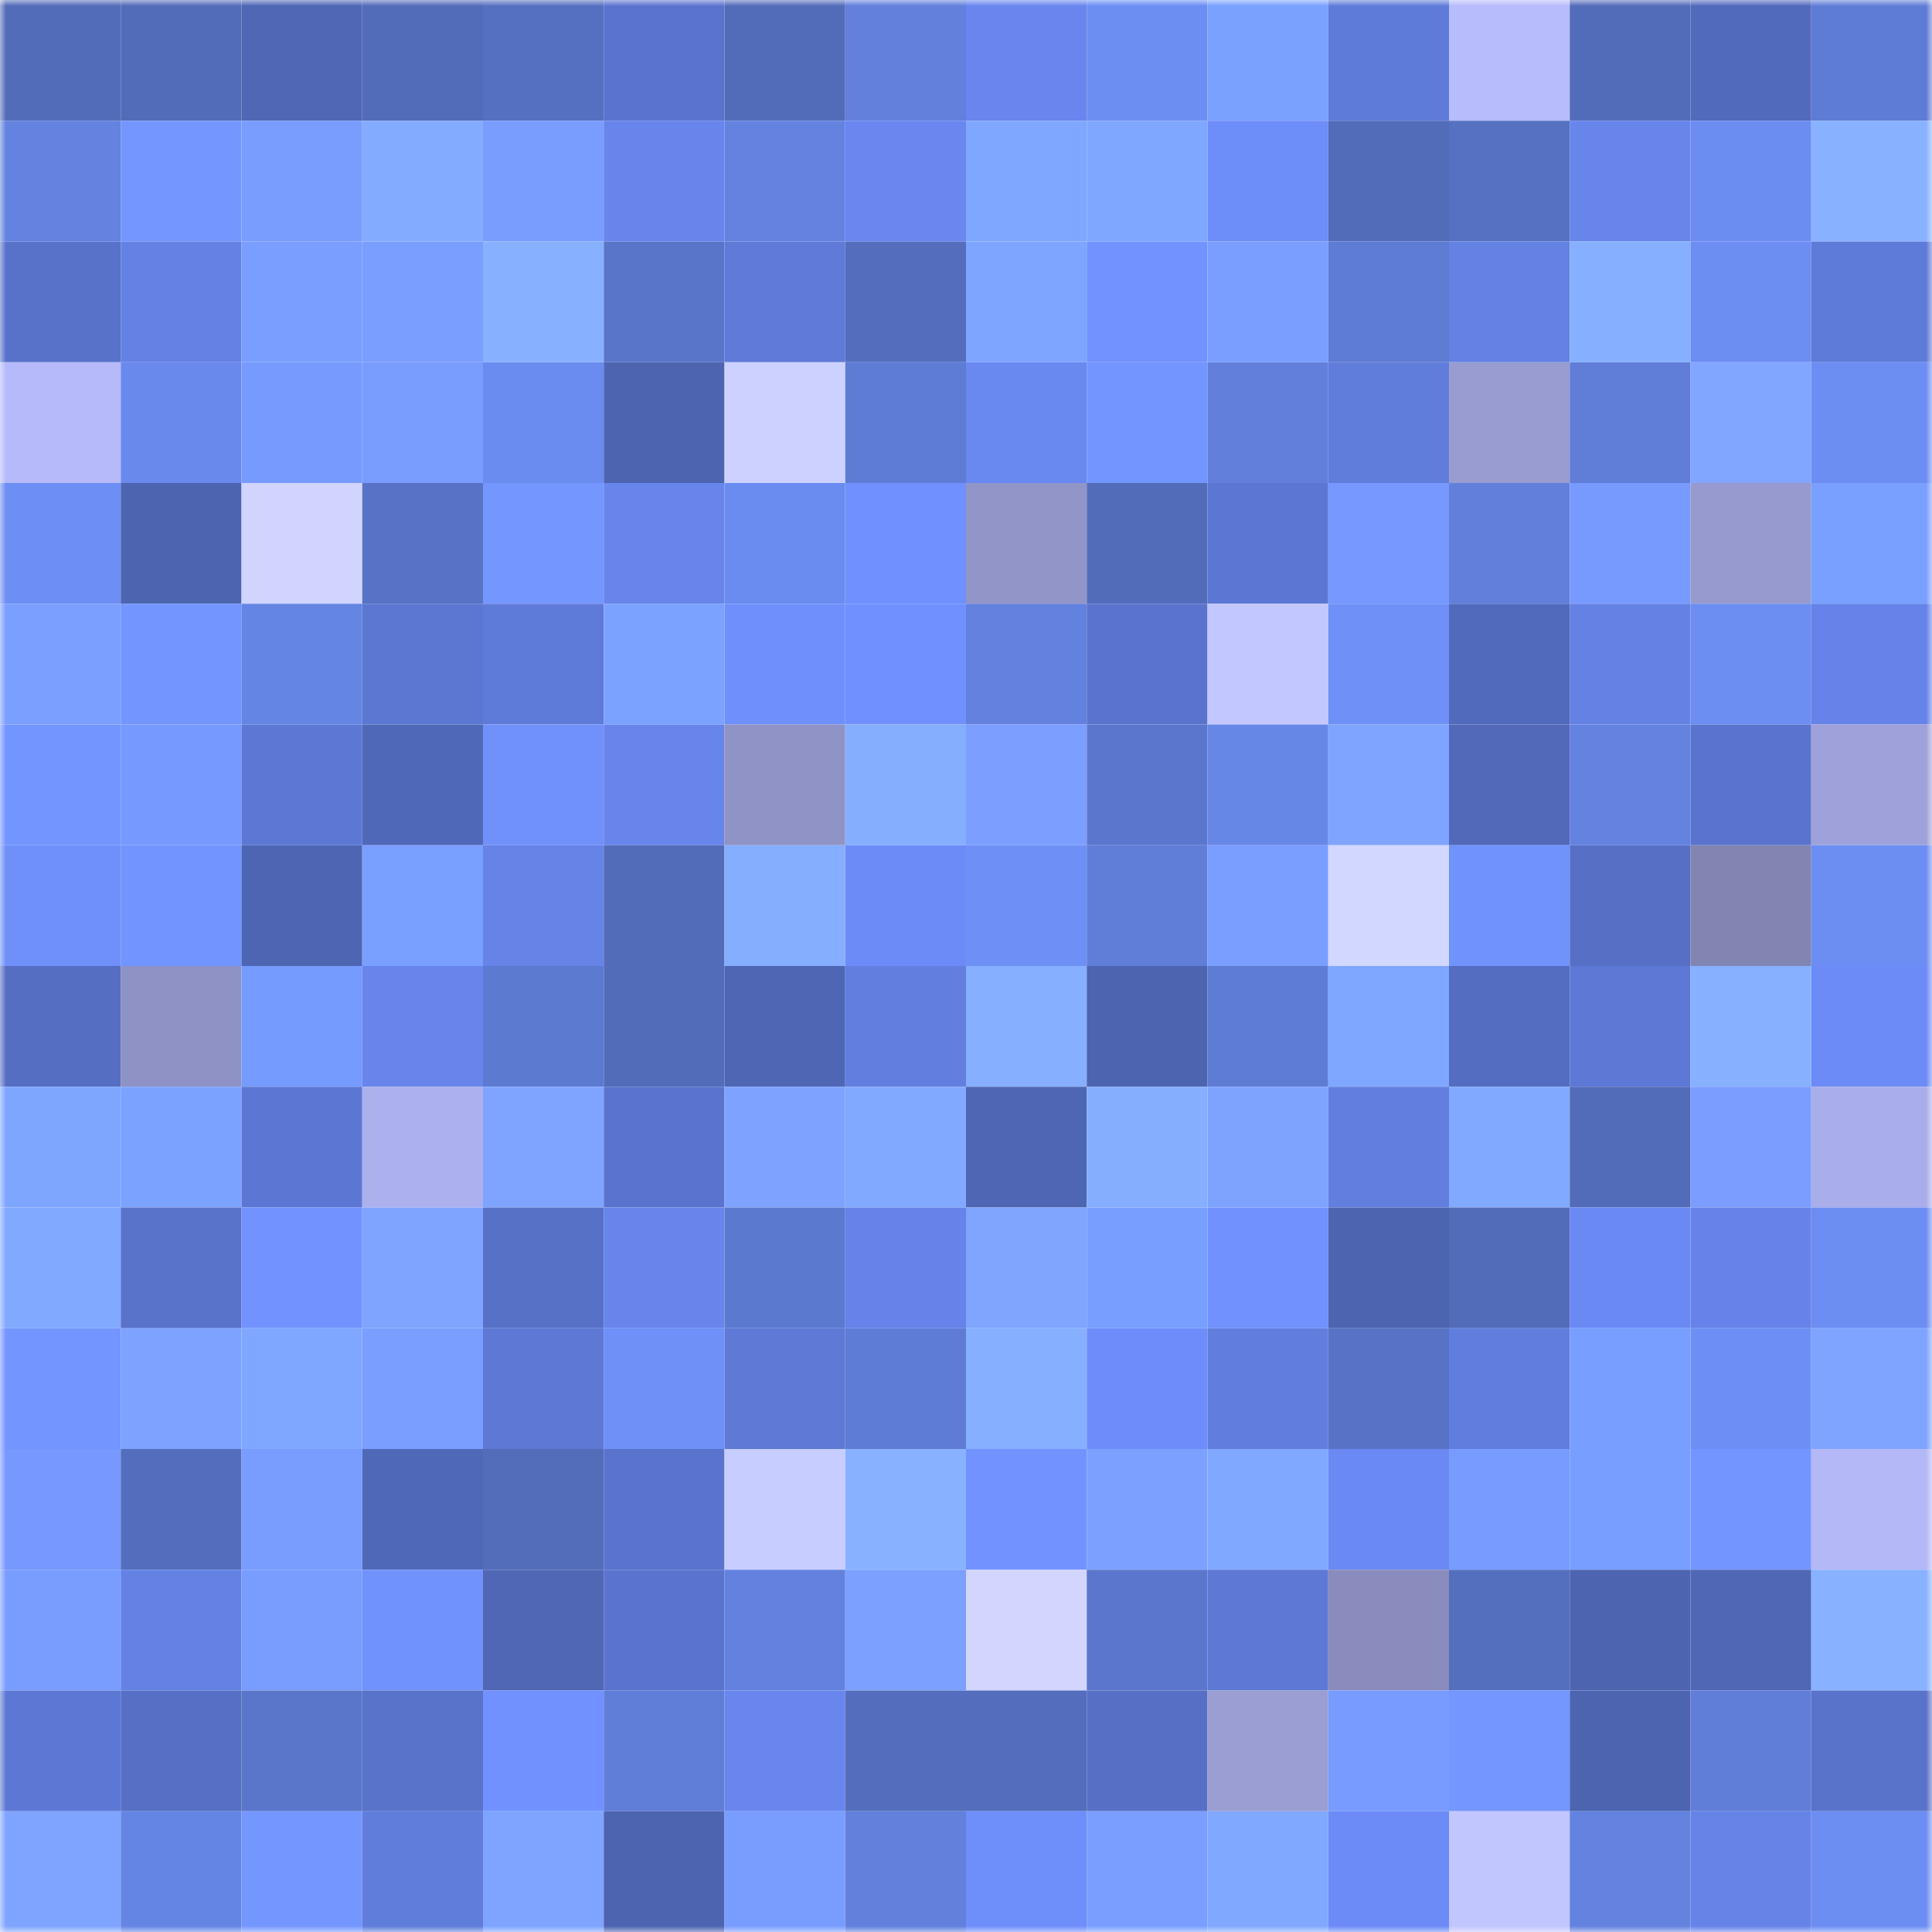 <svg viewBox="0 0 160 160" fill="none" role="img" xmlns="http://www.w3.org/2000/svg" width="240" height="240" name="unstoppabledomains%2Ccooldeevz.wallet"><mask id="2120940556" mask-type="alpha" maskUnits="userSpaceOnUse" x="0" y="0" width="160" height="160"><rect width="160" height="160" fill="#FFFFFF"></rect></mask><g mask="url(#2120940556)"><rect x="0" y="0" width="10" height="10" fill="#536cb9"></rect><rect x="10" y="0" width="10" height="10" fill="#536cb9"></rect><rect x="20" y="0" width="10" height="10" fill="#5067b6"></rect><rect x="30" y="0" width="10" height="10" fill="#536cb9"></rect><rect x="40" y="0" width="10" height="10" fill="#5670c1"></rect><rect x="50" y="0" width="10" height="10" fill="#5a74ce"></rect><rect x="60" y="0" width="10" height="10" fill="#536cb9"></rect><rect x="70" y="0" width="10" height="10" fill="#6280dc"></rect><rect x="80" y="0" width="10" height="10" fill="#6886ee"></rect><rect x="90" y="0" width="10" height="10" fill="#6c8ef3"></rect><rect x="100" y="0" width="10" height="10" fill="#7ba1ff"></rect><rect x="110" y="0" width="10" height="10" fill="#5f7bd9"></rect><rect x="120" y="0" width="10" height="10" fill="#b7bcfc"></rect><rect x="130" y="0" width="10" height="10" fill="#536cb9"></rect><rect x="140" y="0" width="10" height="10" fill="#526abc"></rect><rect x="150" y="0" width="10" height="10" fill="#5f7cd4"></rect><rect x="0" y="10" width="10" height="10" fill="#6483e0"></rect><rect x="10" y="10" width="10" height="10" fill="#7496ff"></rect><rect x="20" y="10" width="10" height="10" fill="#789dff"></rect><rect x="30" y="10" width="10" height="10" fill="#83abff"></rect><rect x="40" y="10" width="10" height="10" fill="#799cff"></rect><rect x="50" y="10" width="10" height="10" fill="#6785eb"></rect><rect x="60" y="10" width="10" height="10" fill="#6483e1"></rect><rect x="70" y="10" width="10" height="10" fill="#6987ef"></rect><rect x="80" y="10" width="10" height="10" fill="#80a7ff"></rect><rect x="90" y="10" width="10" height="10" fill="#7fa7ff"></rect><rect x="100" y="10" width="10" height="10" fill="#6d8df9"></rect><rect x="110" y="10" width="10" height="10" fill="#536cb9"></rect><rect x="120" y="10" width="10" height="10" fill="#5671c1"></rect><rect x="130" y="10" width="10" height="10" fill="#6785eb"></rect><rect x="140" y="10" width="10" height="10" fill="#6b8cf0"></rect><rect x="150" y="10" width="10" height="10" fill="#88b2ff"></rect><rect x="0" y="20" width="10" height="10" fill="#5872c9"></rect><rect x="10" y="20" width="10" height="10" fill="#6481e4"></rect><rect x="20" y="20" width="10" height="10" fill="#799eff"></rect><rect x="30" y="20" width="10" height="10" fill="#7a9eff"></rect><rect x="40" y="20" width="10" height="10" fill="#87b1ff"></rect><rect x="50" y="20" width="10" height="10" fill="#5975c9"></rect><rect x="60" y="20" width="10" height="10" fill="#5f7ad8"></rect><rect x="70" y="20" width="10" height="10" fill="#546ebd"></rect><rect x="80" y="20" width="10" height="10" fill="#7ea5ff"></rect><rect x="90" y="20" width="10" height="10" fill="#7192ff"></rect><rect x="100" y="20" width="10" height="10" fill="#799eff"></rect><rect x="110" y="20" width="10" height="10" fill="#5f7cd4"></rect><rect x="120" y="20" width="10" height="10" fill="#6481e4"></rect><rect x="130" y="20" width="10" height="10" fill="#86b0ff"></rect><rect x="140" y="20" width="10" height="10" fill="#6c8df2"></rect><rect x="150" y="20" width="10" height="10" fill="#5f7bd9"></rect><rect x="0" y="30" width="10" height="10" fill="#b6bafa"></rect><rect x="10" y="30" width="10" height="10" fill="#6989ec"></rect><rect x="20" y="30" width="10" height="10" fill="#779aff"></rect><rect x="30" y="30" width="10" height="10" fill="#799cff"></rect><rect x="40" y="30" width="10" height="10" fill="#6a8bef"></rect><rect x="50" y="30" width="10" height="10" fill="#4d64b0"></rect><rect x="60" y="30" width="10" height="10" fill="#ccd1ff"></rect><rect x="70" y="30" width="10" height="10" fill="#5f7cd4"></rect><rect x="80" y="30" width="10" height="10" fill="#6988f0"></rect><rect x="90" y="30" width="10" height="10" fill="#7295ff"></rect><rect x="100" y="30" width="10" height="10" fill="#617fdb"></rect><rect x="110" y="30" width="10" height="10" fill="#617ddc"></rect><rect x="120" y="30" width="10" height="10" fill="#989cd1"></rect><rect x="130" y="30" width="10" height="10" fill="#607ed8"></rect><rect x="140" y="30" width="10" height="10" fill="#81a6ff"></rect><rect x="150" y="30" width="10" height="10" fill="#6c8ef3"></rect><rect x="0" y="40" width="10" height="10" fill="#6d8ef4"></rect><rect x="10" y="40" width="10" height="10" fill="#4d64b0"></rect><rect x="20" y="40" width="10" height="10" fill="#d0d4ff"></rect><rect x="30" y="40" width="10" height="10" fill="#5873c5"></rect><rect x="40" y="40" width="10" height="10" fill="#7496ff"></rect><rect x="50" y="40" width="10" height="10" fill="#6785eb"></rect><rect x="60" y="40" width="10" height="10" fill="#6a8bef"></rect><rect x="70" y="40" width="10" height="10" fill="#6f90fe"></rect><rect x="80" y="40" width="10" height="10" fill="#9195c7"></rect><rect x="90" y="40" width="10" height="10" fill="#536cb9"></rect><rect x="100" y="40" width="10" height="10" fill="#5c77d3"></rect><rect x="110" y="40" width="10" height="10" fill="#7698ff"></rect><rect x="120" y="40" width="10" height="10" fill="#6280db"></rect><rect x="130" y="40" width="10" height="10" fill="#779aff"></rect><rect x="140" y="40" width="10" height="10" fill="#979acf"></rect><rect x="150" y="40" width="10" height="10" fill="#7aa0ff"></rect><rect x="0" y="50" width="10" height="10" fill="#7b9fff"></rect><rect x="10" y="50" width="10" height="10" fill="#7295ff"></rect><rect x="20" y="50" width="10" height="10" fill="#6585e4"></rect><rect x="30" y="50" width="10" height="10" fill="#5c77d1"></rect><rect x="40" y="50" width="10" height="10" fill="#5f7bd9"></rect><rect x="50" y="50" width="10" height="10" fill="#7ca2ff"></rect><rect x="60" y="50" width="10" height="10" fill="#6f8ffd"></rect><rect x="70" y="50" width="10" height="10" fill="#6f90fe"></rect><rect x="80" y="50" width="10" height="10" fill="#6381de"></rect><rect x="90" y="50" width="10" height="10" fill="#5a74ce"></rect><rect x="100" y="50" width="10" height="10" fill="#c3c7ff"></rect><rect x="110" y="50" width="10" height="10" fill="#6e90f7"></rect><rect x="120" y="50" width="10" height="10" fill="#526abb"></rect><rect x="130" y="50" width="10" height="10" fill="#6481e4"></rect><rect x="140" y="50" width="10" height="10" fill="#6c8df2"></rect><rect x="150" y="50" width="10" height="10" fill="#6583e8"></rect><rect x="0" y="60" width="10" height="10" fill="#7295ff"></rect><rect x="10" y="60" width="10" height="10" fill="#7599ff"></rect><rect x="20" y="60" width="10" height="10" fill="#5d78d4"></rect><rect x="30" y="60" width="10" height="10" fill="#5068b8"></rect><rect x="40" y="60" width="10" height="10" fill="#6f91f9"></rect><rect x="50" y="60" width="10" height="10" fill="#6785eb"></rect><rect x="60" y="60" width="10" height="10" fill="#9093c5"></rect><rect x="70" y="60" width="10" height="10" fill="#85aeff"></rect><rect x="80" y="60" width="10" height="10" fill="#7b9eff"></rect><rect x="90" y="60" width="10" height="10" fill="#5b77cd"></rect><rect x="100" y="60" width="10" height="10" fill="#6787e7"></rect><rect x="110" y="60" width="10" height="10" fill="#7fa4ff"></rect><rect x="120" y="60" width="10" height="10" fill="#5269ba"></rect><rect x="130" y="60" width="10" height="10" fill="#6483e0"></rect><rect x="140" y="60" width="10" height="10" fill="#5a74ce"></rect><rect x="150" y="60" width="10" height="10" fill="#9fa2da"></rect><rect x="0" y="70" width="10" height="10" fill="#6e90f8"></rect><rect x="10" y="70" width="10" height="10" fill="#7294ff"></rect><rect x="20" y="70" width="10" height="10" fill="#4e65b3"></rect><rect x="30" y="70" width="10" height="10" fill="#7aa0ff"></rect><rect x="40" y="70" width="10" height="10" fill="#6683e8"></rect><rect x="50" y="70" width="10" height="10" fill="#536cb9"></rect><rect x="60" y="70" width="10" height="10" fill="#85aeff"></rect><rect x="70" y="70" width="10" height="10" fill="#6c8bf6"></rect><rect x="80" y="70" width="10" height="10" fill="#6e90f6"></rect><rect x="90" y="70" width="10" height="10" fill="#607ed8"></rect><rect x="100" y="70" width="10" height="10" fill="#7a9eff"></rect><rect x="110" y="70" width="10" height="10" fill="#d2d7ff"></rect><rect x="120" y="70" width="10" height="10" fill="#7092fb"></rect><rect x="130" y="70" width="10" height="10" fill="#5770c6"></rect><rect x="140" y="70" width="10" height="10" fill="#8285b2"></rect><rect x="150" y="70" width="10" height="10" fill="#6c8ef3"></rect><rect x="0" y="80" width="10" height="10" fill="#556ec2"></rect><rect x="10" y="80" width="10" height="10" fill="#8e92c4"></rect><rect x="20" y="80" width="10" height="10" fill="#769bff"></rect><rect x="30" y="80" width="10" height="10" fill="#6785eb"></rect><rect x="40" y="80" width="10" height="10" fill="#5d7ad1"></rect><rect x="50" y="80" width="10" height="10" fill="#536cb9"></rect><rect x="60" y="80" width="10" height="10" fill="#4f66b5"></rect><rect x="70" y="80" width="10" height="10" fill="#627fe0"></rect><rect x="80" y="80" width="10" height="10" fill="#86afff"></rect><rect x="90" y="80" width="10" height="10" fill="#4d64b0"></rect><rect x="100" y="80" width="10" height="10" fill="#5f7cd5"></rect><rect x="110" y="80" width="10" height="10" fill="#7fa7ff"></rect><rect x="120" y="80" width="10" height="10" fill="#546dc0"></rect><rect x="130" y="80" width="10" height="10" fill="#5d79d5"></rect><rect x="140" y="80" width="10" height="10" fill="#87b1ff"></rect><rect x="150" y="80" width="10" height="10" fill="#6c8bf6"></rect><rect x="0" y="90" width="10" height="10" fill="#7ea6ff"></rect><rect x="10" y="90" width="10" height="10" fill="#7ca2ff"></rect><rect x="20" y="90" width="10" height="10" fill="#5c77d3"></rect><rect x="30" y="90" width="10" height="10" fill="#acb0ec"></rect><rect x="40" y="90" width="10" height="10" fill="#7ea4ff"></rect><rect x="50" y="90" width="10" height="10" fill="#5a74ce"></rect><rect x="60" y="90" width="10" height="10" fill="#7ea2ff"></rect><rect x="70" y="90" width="10" height="10" fill="#81a9ff"></rect><rect x="80" y="90" width="10" height="10" fill="#4f66b4"></rect><rect x="90" y="90" width="10" height="10" fill="#85aeff"></rect><rect x="100" y="90" width="10" height="10" fill="#7da3ff"></rect><rect x="110" y="90" width="10" height="10" fill="#627fe0"></rect><rect x="120" y="90" width="10" height="10" fill="#81a9ff"></rect><rect x="130" y="90" width="10" height="10" fill="#536cb9"></rect><rect x="140" y="90" width="10" height="10" fill="#7a9dff"></rect><rect x="150" y="90" width="10" height="10" fill="#a9ade9"></rect><rect x="0" y="100" width="10" height="10" fill="#81a9ff"></rect><rect x="10" y="100" width="10" height="10" fill="#5972ca"></rect><rect x="20" y="100" width="10" height="10" fill="#7293ff"></rect><rect x="30" y="100" width="10" height="10" fill="#7ea4ff"></rect><rect x="40" y="100" width="10" height="10" fill="#5771c7"></rect><rect x="50" y="100" width="10" height="10" fill="#6785eb"></rect><rect x="60" y="100" width="10" height="10" fill="#5c79d0"></rect><rect x="70" y="100" width="10" height="10" fill="#6583e8"></rect><rect x="80" y="100" width="10" height="10" fill="#80a5ff"></rect><rect x="90" y="100" width="10" height="10" fill="#789eff"></rect><rect x="100" y="100" width="10" height="10" fill="#7091ff"></rect><rect x="110" y="100" width="10" height="10" fill="#4d64b0"></rect><rect x="120" y="100" width="10" height="10" fill="#536cb9"></rect><rect x="130" y="100" width="10" height="10" fill="#6a89f3"></rect><rect x="140" y="100" width="10" height="10" fill="#6583e8"></rect><rect x="150" y="100" width="10" height="10" fill="#6c8ef3"></rect><rect x="0" y="110" width="10" height="10" fill="#7395ff"></rect><rect x="10" y="110" width="10" height="10" fill="#7ea2ff"></rect><rect x="20" y="110" width="10" height="10" fill="#80a7ff"></rect><rect x="30" y="110" width="10" height="10" fill="#7a9eff"></rect><rect x="40" y="110" width="10" height="10" fill="#5d78d5"></rect><rect x="50" y="110" width="10" height="10" fill="#6e90f7"></rect><rect x="60" y="110" width="10" height="10" fill="#5e79d6"></rect><rect x="70" y="110" width="10" height="10" fill="#5f7cd4"></rect><rect x="80" y="110" width="10" height="10" fill="#86afff"></rect><rect x="90" y="110" width="10" height="10" fill="#6e8dfa"></rect><rect x="100" y="110" width="10" height="10" fill="#617ede"></rect><rect x="110" y="110" width="10" height="10" fill="#5873c5"></rect><rect x="120" y="110" width="10" height="10" fill="#617ede"></rect><rect x="130" y="110" width="10" height="10" fill="#789eff"></rect><rect x="140" y="110" width="10" height="10" fill="#6d8ff5"></rect><rect x="150" y="110" width="10" height="10" fill="#7fa4ff"></rect><rect x="0" y="120" width="10" height="10" fill="#7698ff"></rect><rect x="10" y="120" width="10" height="10" fill="#546ebd"></rect><rect x="20" y="120" width="10" height="10" fill="#789cff"></rect><rect x="30" y="120" width="10" height="10" fill="#5068b8"></rect><rect x="40" y="120" width="10" height="10" fill="#536dbb"></rect><rect x="50" y="120" width="10" height="10" fill="#5a74ce"></rect><rect x="60" y="120" width="10" height="10" fill="#c8cdff"></rect><rect x="70" y="120" width="10" height="10" fill="#88b2ff"></rect><rect x="80" y="120" width="10" height="10" fill="#7293ff"></rect><rect x="90" y="120" width="10" height="10" fill="#7ca0ff"></rect><rect x="100" y="120" width="10" height="10" fill="#80a8ff"></rect><rect x="110" y="120" width="10" height="10" fill="#6a89f3"></rect><rect x="120" y="120" width="10" height="10" fill="#789bff"></rect><rect x="130" y="120" width="10" height="10" fill="#789eff"></rect><rect x="140" y="120" width="10" height="10" fill="#7395ff"></rect><rect x="150" y="120" width="10" height="10" fill="#b4b8f7"></rect><rect x="0" y="130" width="10" height="10" fill="#789dff"></rect><rect x="10" y="130" width="10" height="10" fill="#6481e4"></rect><rect x="20" y="130" width="10" height="10" fill="#789cff"></rect><rect x="30" y="130" width="10" height="10" fill="#7092fb"></rect><rect x="40" y="130" width="10" height="10" fill="#4f67b5"></rect><rect x="50" y="130" width="10" height="10" fill="#5a74ce"></rect><rect x="60" y="130" width="10" height="10" fill="#6381de"></rect><rect x="70" y="130" width="10" height="10" fill="#7ca0ff"></rect><rect x="80" y="130" width="10" height="10" fill="#d2d6ff"></rect><rect x="90" y="130" width="10" height="10" fill="#5b77cd"></rect><rect x="100" y="130" width="10" height="10" fill="#5d79d5"></rect><rect x="110" y="130" width="10" height="10" fill="#898cbc"></rect><rect x="120" y="130" width="10" height="10" fill="#556fbf"></rect><rect x="130" y="130" width="10" height="10" fill="#4d64b0"></rect><rect x="140" y="130" width="10" height="10" fill="#5067b6"></rect><rect x="150" y="130" width="10" height="10" fill="#88b2ff"></rect><rect x="0" y="140" width="10" height="10" fill="#5d78d4"></rect><rect x="10" y="140" width="10" height="10" fill="#5770c6"></rect><rect x="20" y="140" width="10" height="10" fill="#5a76ca"></rect><rect x="30" y="140" width="10" height="10" fill="#5972ca"></rect><rect x="40" y="140" width="10" height="10" fill="#7091ff"></rect><rect x="50" y="140" width="10" height="10" fill="#607ed8"></rect><rect x="60" y="140" width="10" height="10" fill="#6886ed"></rect><rect x="70" y="140" width="10" height="10" fill="#546ebd"></rect><rect x="80" y="140" width="10" height="10" fill="#546dbc"></rect><rect x="90" y="140" width="10" height="10" fill="#5770c6"></rect><rect x="100" y="140" width="10" height="10" fill="#9a9ed3"></rect><rect x="110" y="140" width="10" height="10" fill="#779bff"></rect><rect x="120" y="140" width="10" height="10" fill="#7496ff"></rect><rect x="130" y="140" width="10" height="10" fill="#4d64b0"></rect><rect x="140" y="140" width="10" height="10" fill="#607ed8"></rect><rect x="150" y="140" width="10" height="10" fill="#5972ca"></rect><rect x="0" y="150" width="10" height="10" fill="#7fa4ff"></rect><rect x="10" y="150" width="10" height="10" fill="#6585e4"></rect><rect x="20" y="150" width="10" height="10" fill="#7496ff"></rect><rect x="30" y="150" width="10" height="10" fill="#617ddc"></rect><rect x="40" y="150" width="10" height="10" fill="#7ea4ff"></rect><rect x="50" y="150" width="10" height="10" fill="#4d64b0"></rect><rect x="60" y="150" width="10" height="10" fill="#799cff"></rect><rect x="70" y="150" width="10" height="10" fill="#6280dc"></rect><rect x="80" y="150" width="10" height="10" fill="#6e8efa"></rect><rect x="90" y="150" width="10" height="10" fill="#7a9eff"></rect><rect x="100" y="150" width="10" height="10" fill="#81a8ff"></rect><rect x="110" y="150" width="10" height="10" fill="#6c8bf6"></rect><rect x="120" y="150" width="10" height="10" fill="#c2c6ff"></rect><rect x="130" y="150" width="10" height="10" fill="#6483e0"></rect><rect x="140" y="150" width="10" height="10" fill="#6683e8"></rect><rect x="150" y="150" width="10" height="10" fill="#6c8ef3"></rect></g></svg>